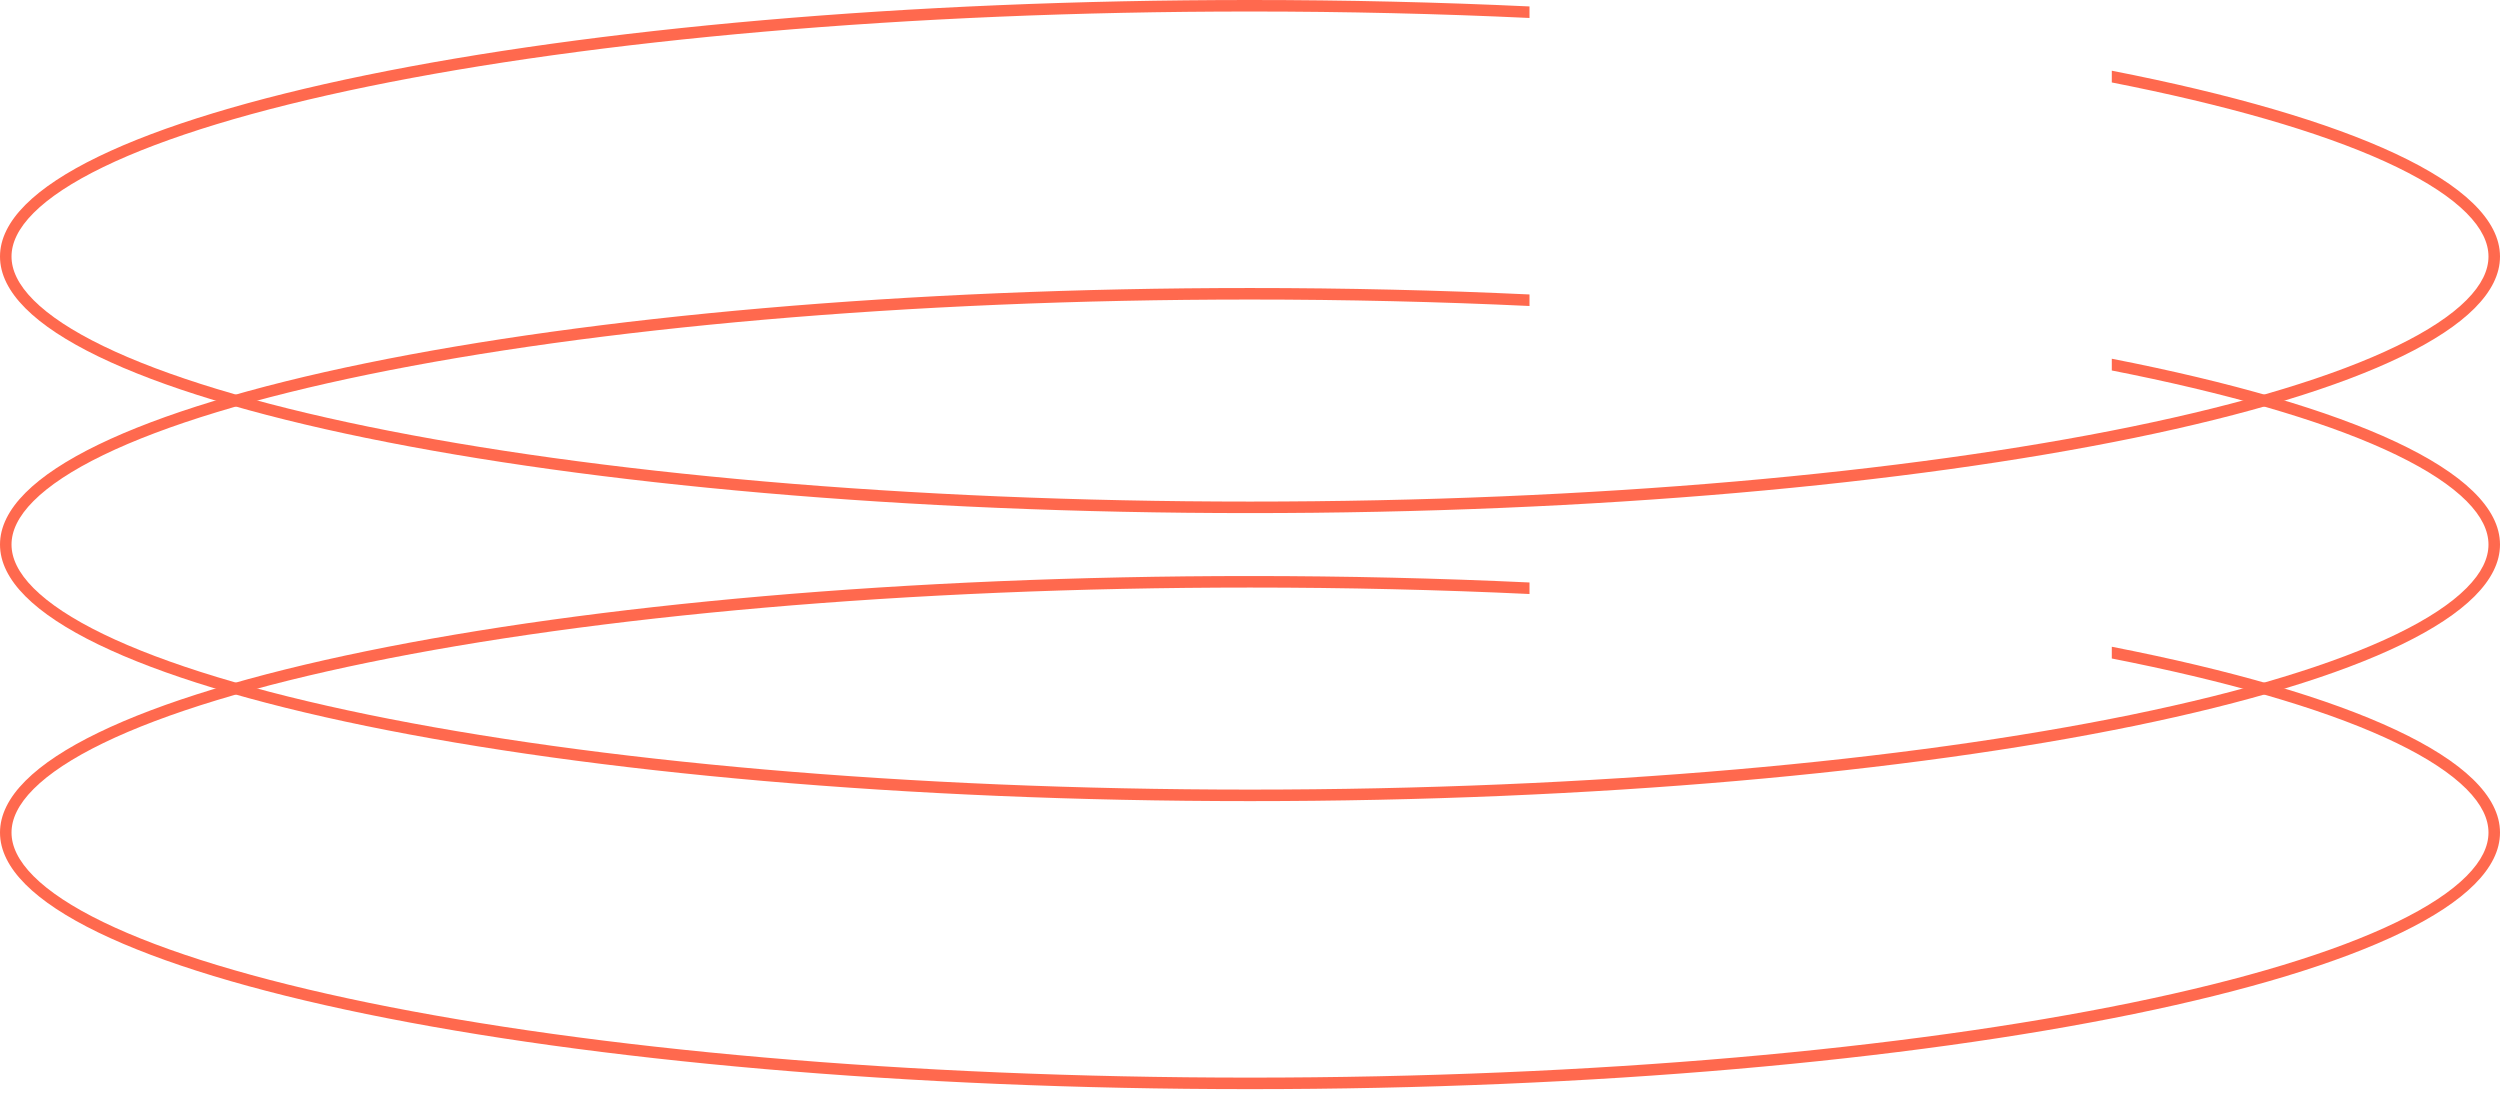 <?xml version="1.0" encoding="UTF-8"?> <svg xmlns="http://www.w3.org/2000/svg" width="217" height="95" viewBox="0 0 217 95" fill="none"> <path fill-rule="evenodd" clip-rule="evenodd" d="M132.761 0.559C124.961 0.193 116.84 0 108.5 0C48.577 0 0 9.97 0 22.268C0 34.567 48.577 44.537 108.5 44.537C168.423 44.537 217 34.567 217 22.268C217 15.921 204.062 10.195 183.304 6.138V7.157C183.883 7.271 184.454 7.386 185.02 7.502C194.804 9.51 202.655 11.889 208.037 14.5C210.73 15.807 212.752 17.147 214.088 18.486C215.42 19.823 216 21.085 216 22.268C216 23.451 215.42 24.713 214.088 26.05C212.752 27.39 210.73 28.73 208.037 30.036C202.655 32.648 194.804 35.027 185.02 37.035C165.469 41.047 138.415 43.537 108.5 43.537C78.585 43.537 51.531 41.047 31.98 37.035C22.196 35.027 14.345 32.648 8.963 30.036C6.27 28.73 4.248 27.39 2.912 26.05C1.58 24.713 1 23.451 1 22.268C1 21.085 1.58 19.823 2.912 18.486C4.248 17.147 6.27 15.807 8.963 14.5C14.345 11.889 22.196 9.51 31.98 7.502C51.531 3.489 78.585 1 108.5 1C116.843 1 124.964 1.194 132.761 1.56V0.559Z" fill="#FF694E"></path> <path fill-rule="evenodd" clip-rule="evenodd" d="M132.761 25.559C124.961 25.193 116.84 25 108.5 25C48.577 25 0 34.97 0 47.268C0 59.567 48.577 69.537 108.5 69.537C168.423 69.537 217 59.567 217 47.268C217 40.921 204.062 35.195 183.304 31.138V32.157C183.883 32.271 184.454 32.386 185.02 32.502C194.804 34.51 202.655 36.889 208.037 39.5C210.73 40.807 212.752 42.147 214.088 43.486C215.42 44.823 216 46.085 216 47.268C216 48.452 215.42 49.713 214.088 51.05C212.752 52.39 210.73 53.73 208.037 55.036C202.655 57.648 194.804 60.027 185.02 62.035C165.469 66.047 138.415 68.537 108.5 68.537C78.585 68.537 51.531 66.047 31.98 62.035C22.196 60.027 14.345 57.648 8.963 55.036C6.27 53.73 4.248 52.39 2.912 51.05C1.58 49.713 1 48.452 1 47.268C1 46.085 1.58 44.823 2.912 43.486C4.248 42.147 6.27 40.807 8.963 39.5C14.345 36.889 22.196 34.51 31.98 32.502C51.531 28.489 78.585 26 108.5 26C116.843 26 124.964 26.194 132.761 26.56V25.559Z" fill="#FF694E"></path> <path fill-rule="evenodd" clip-rule="evenodd" d="M132.761 50.559C124.961 50.193 116.84 50 108.5 50C48.577 50 0 59.97 0 72.268C0 84.567 48.577 94.537 108.5 94.537C168.423 94.537 217 84.567 217 72.268C217 65.921 204.062 60.195 183.304 56.138V57.157C183.883 57.271 184.454 57.386 185.02 57.502C194.804 59.51 202.655 61.889 208.037 64.5C210.73 65.807 212.752 67.147 214.088 68.487C215.42 69.823 216 71.085 216 72.268C216 73.451 215.42 74.713 214.088 76.05C212.752 77.39 210.73 78.73 208.037 80.036C202.655 82.648 194.804 85.027 185.02 87.035C165.469 91.047 138.415 93.537 108.5 93.537C78.585 93.537 51.531 91.047 31.98 87.035C22.196 85.027 14.345 82.648 8.963 80.036C6.27 78.73 4.248 77.39 2.912 76.05C1.58 74.713 1 73.451 1 72.268C1 71.085 1.58 69.823 2.912 68.487C4.248 67.147 6.27 65.807 8.963 64.5C14.345 61.889 22.196 59.51 31.98 57.502C51.531 53.489 78.585 51 108.5 51C116.843 51 124.964 51.194 132.761 51.56V50.559Z" fill="#FF694E"></path> </svg> 